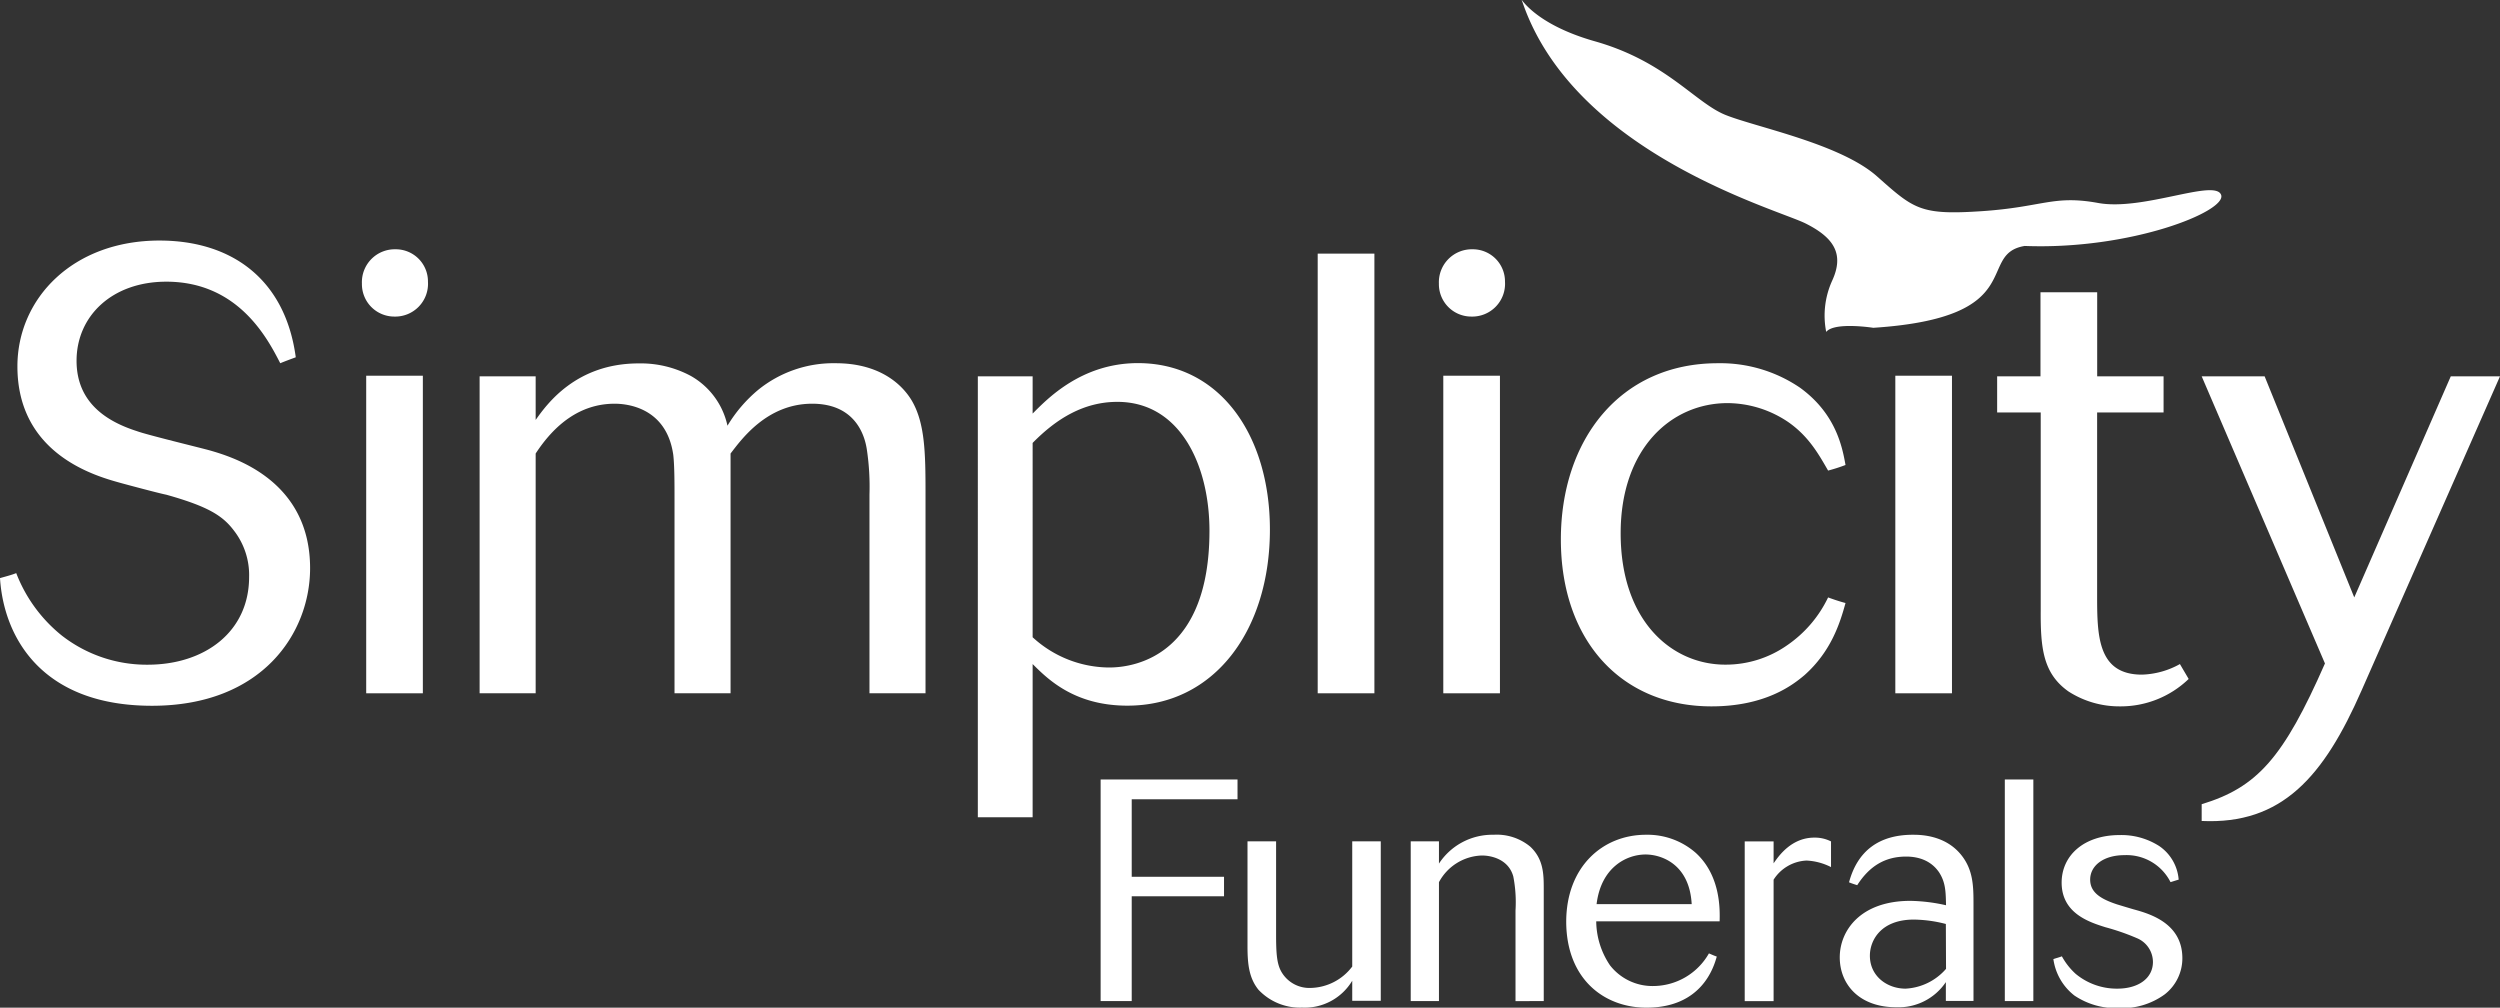 <?xml version="1.0" encoding="UTF-8"?>
<svg xmlns="http://www.w3.org/2000/svg" id="Layer_1" data-name="Layer 1" viewBox="0 0 420.6 169.53">
  <rect x="0" y="0" width="420.6" height="169.53" fill="#333333" stroke="none"/>
  <defs>
    <style>.cls-1{fill:#fff;}</style>
  </defs>
  <path class="cls-1" d="M52.17,95.59c0-14.78-12.88-18.66-16.86-19.81-1.89-.52-10.59-2.62-12.26-3.24C18.23,71,12.88,67.92,12.88,60.7c0-7.55,6-13.31,15.1-13.31,12.15,0,17.07,9.64,19.17,13.72.73-.31,1.88-.73,2.61-1C48,47,39,40.47,26.83,40.47c-14.58,0-23.9,9.75-23.9,21.17,0,14.77,13.1,18.43,17.29,19.59,1.15.32,6.61,1.78,7.76,2,7.12,2,9.52,3.56,11.41,6.08a12.19,12.19,0,0,1,2.52,7.75c0,9.22-7.44,14.77-17.08,14.77a23.23,23.23,0,0,1-14.45-4.92A25,25,0,0,1,2.73,96.42c-.74.31-2,.63-2.73.84.63,9.95,7,21.48,25.57,21.48S52.17,106.48,52.17,95.59Z"></path>
  <rect class="cls-1" x="61.61" y="63.21" width="9.53" height="53.43"></rect>
  <path class="cls-1" d="M66.32,53.26A5.52,5.52,0,0,0,72,47.39a5.41,5.41,0,0,0-5.45-5.45,5.53,5.53,0,0,0-5.66,5.76A5.45,5.45,0,0,0,66.32,53.26Z"></path>
  <path class="cls-1" d="M145.86,75.78a42.26,42.26,0,0,1,.42,7.44v33.42h9.43V82.91c0-6.81-.11-11.74-2.31-15.51-1.88-3.14-5.86-6.29-12.78-6.29a20.1,20.1,0,0,0-13.1,4.51,23.76,23.76,0,0,0-5.13,6,12.7,12.7,0,0,0-6.18-8.38,17.77,17.77,0,0,0-8.7-2.1C96.93,61.11,92,68,90.12,70.65V63.31H80.69v53.33h9.43V76.3c3.14-4.81,7.44-8.38,13.3-8.38,1.89,0,8.7.53,9.85,8.6.21,1.78.21,4.92.21,7.33v32.79h9.43V76.3c1.78-2.3,6.08-8.38,13.73-8.38C144.6,67.92,145.65,74.32,145.86,75.78Z"></path>
  <path class="cls-1" d="M213.65,89.09c0-15.82-8.38-28-22.21-28-9.53,0-15.3,6.08-17.71,8.49V63.31h-9.22V137.5h9.22V111.72c2.52,2.51,7,7,15.93,7C204.33,118.74,213.65,106,213.65,89.09Zm-39.92,18.12V74.52c4-4.08,8.6-6.91,14.25-6.91,10.59,0,15.5,10.69,15.5,21.69,0,20.53-12,23-16.86,23A19.16,19.16,0,0,1,173.73,107.21Z"></path>
  <rect class="cls-1" x="221.69" y="42.67" width="9.54" height="73.97"></rect>
  <path class="cls-1" d="M247.54,53.26a5.52,5.52,0,0,0,5.66-5.87,5.41,5.41,0,0,0-5.46-5.45,5.54,5.54,0,0,0-5.66,5.76A5.45,5.45,0,0,0,247.54,53.26Z"></path>
  <rect class="cls-1" x="242.82" y="63.21" width="9.53" height="53.43"></rect>
  <path class="cls-1" d="M303.57,113.6c4.51-4,6-8.8,6.92-12.15-.84-.21-2.1-.63-2.93-.94a20.42,20.42,0,0,1-6.92,8.07,18,18,0,0,1-10.38,3.24c-9,0-17.6-7.33-17.6-22.1,0-14.25,8.49-21.9,18-21.9A18.36,18.36,0,0,1,300.84,71c3.47,2.41,5.15,5.45,6.72,8.17a28.4,28.4,0,0,0,2.93-.94c-.53-2.93-1.57-8.59-7.65-13A23.82,23.82,0,0,0,289,61.11c-16.45,0-26.4,12.89-26.4,29.65,0,17,10.16,28.08,25.35,28.08C297.08,118.84,301.69,115.18,303.57,113.6Z"></path>
  <path class="cls-1" d="M303.76,37.59c4.82,2.41,6.54,5.17,4.48,9.64a14.19,14.19,0,0,0-1,8.61c1.38-1.72,7.92-.69,7.92-.69,26.51-1.72,17.21-12.39,25.47-13.77,17.91.69,34.09-5.85,33.05-8.6S360.56,35.53,353,34.15s-9.29.69-19.62,1.38S322,35.18,315.8,29.68s-20.3-8.26-25.47-10.33-10-9-22-12.4-13-9-12.05-6.19C265.2,25.89,298.94,35.18,303.76,37.59Z"></path>
  <rect class="cls-1" x="318.87" y="63.21" width="9.53" height="53.43"></rect>
  <path class="cls-1" d="M348,116.33a15.81,15.81,0,0,0,8.69,2.51,16.48,16.48,0,0,0,11.53-4.61c-.42-.73-1.05-1.78-1.47-2.51a13.9,13.9,0,0,1-6.39,1.78c-7.54,0-7.54-6.71-7.54-13.52V69.39H364V63.31H352.83V49.17h-9.54V63.31H336v6.08h7.33v33.22C343.29,109,343.7,113.29,348,116.33Z"></path>
  <path class="cls-1" d="M412.32,63.31l-16.24,37.2L381,63.31H370.41l20.74,48.31c-7,15.92-11.42,20.85-20.74,23.68v2.82c13.51.63,20.53-7.43,26.92-22L420.6,63.31Z"></path>
  <polygon class="cls-1" points="190.4 134.47 208.2 134.47 208.2 131.14 185.17 131.14 185.17 168.42 190.4 168.42 190.4 150.79 205.93 150.79 205.93 147.51 190.4 147.51 190.4 134.47"></polygon>
  <path class="cls-1" d="M227.5,165v3.38h4.8V141.55h-4.8v21.06a9,9,0,0,1-7,3.6,5.42,5.42,0,0,1-5.07-3c-.64-1.32-.74-3.07-.74-6V141.55h-4.81v17.68c0,3,.27,5.34,1.85,7.29a9.6,9.6,0,0,0,7.34,3A9.32,9.32,0,0,0,227.5,165Z"></path>
  <path class="cls-1" d="M259.72,168.42v-18.9c0-2.48-.05-5-2.27-7.08a8.83,8.83,0,0,0-6.17-2,10.73,10.73,0,0,0-9.19,4.85v-3.74h-4.75v26.87h4.75v-20a8.47,8.47,0,0,1,7.23-4.49c1.58,0,4.49.63,5.28,3.54a22.67,22.67,0,0,1,.37,5.7v15.26Z"></path>
  <path class="cls-1" d="M277,169.53c9.24,0,11.3-6.7,11.83-8.6-.37-.11-.95-.38-1.32-.53a10.84,10.84,0,0,1-9.35,5.49,9.06,9.06,0,0,1-7.29-3.48,13.4,13.4,0,0,1-2.32-7.4h20.76c.05-1.9.21-7.65-4-11.51a12.32,12.32,0,0,0-8.4-3.06c-7.23,0-13.41,5.33-13.41,14.67C263.55,164.73,269.88,169.53,277,169.53Zm-.15-25.77c2.64,0,7.39,1.59,7.76,8.35h-16C269.36,145.93,273.63,143.76,276.86,143.76Z"></path>
  <path class="cls-1" d="M298.39,148a6.93,6.93,0,0,1,5.54-3.22,10.08,10.08,0,0,1,4.12,1.1v-4.32a6,6,0,0,0-2.8-.64c-3.85,0-6,3.07-6.86,4.33v-3.69h-4.86v26.87h4.86Z"></path>
  <path class="cls-1" d="M321.81,140.44c-5.66,0-9.3,2.69-10.73,8,.37.16,1,.37,1.38.48,2-3.12,4.59-4.81,8.23-4.81s5.07,2,5.5,2.59c1.16,1.74,1.16,3.38,1.21,5.6a29,29,0,0,0-6-.74c-8.39,0-11.88,5-11.88,9.5s3.23,8.4,9.51,8.4a9.58,9.58,0,0,0,8.34-4.23v3.17h4.65V152.26c0-3,0-5.8-2-8.34C327.3,140.44,323,140.44,321.81,140.44ZM327.4,163a9.66,9.66,0,0,1-6.81,3.33c-3.06,0-6-2.06-6-5.54,0-2.59,1.85-6.08,7.4-6.08a22.26,22.26,0,0,1,5.38.74Z"></path>
  <rect class="cls-1" x="337.29" y="131.14" width="4.8" height="37.28"></rect>
  <path class="cls-1" d="M359,153c-.37-.1-2.65-.79-2.81-.84-2.74-.9-4.54-2-4.54-4.17,0-2.38,2.28-4.12,5.76-4.12a8.28,8.28,0,0,1,7.76,4.54c.37-.11,1-.32,1.37-.42a7.54,7.54,0,0,0-3.27-5.65,11.82,11.82,0,0,0-6.65-1.85c-6.07,0-9.77,3.48-9.77,8,0,5.17,4.65,6.65,7.34,7.5a38.78,38.78,0,0,1,5.33,1.85,4.35,4.35,0,0,1,2.69,4c0,2.69-2.37,4.49-6,4.49a10.83,10.83,0,0,1-7-2.49,11.25,11.25,0,0,1-2.32-2.95c-.37.16-1,.31-1.43.47a9.39,9.39,0,0,0,3.54,6.13,12.48,12.48,0,0,0,7.39,2.11,12.15,12.15,0,0,0,7.82-2.32,7.68,7.68,0,0,0,2.95-6.13C367.13,155.33,361.7,153.74,359,153Z"></path>
</svg>
